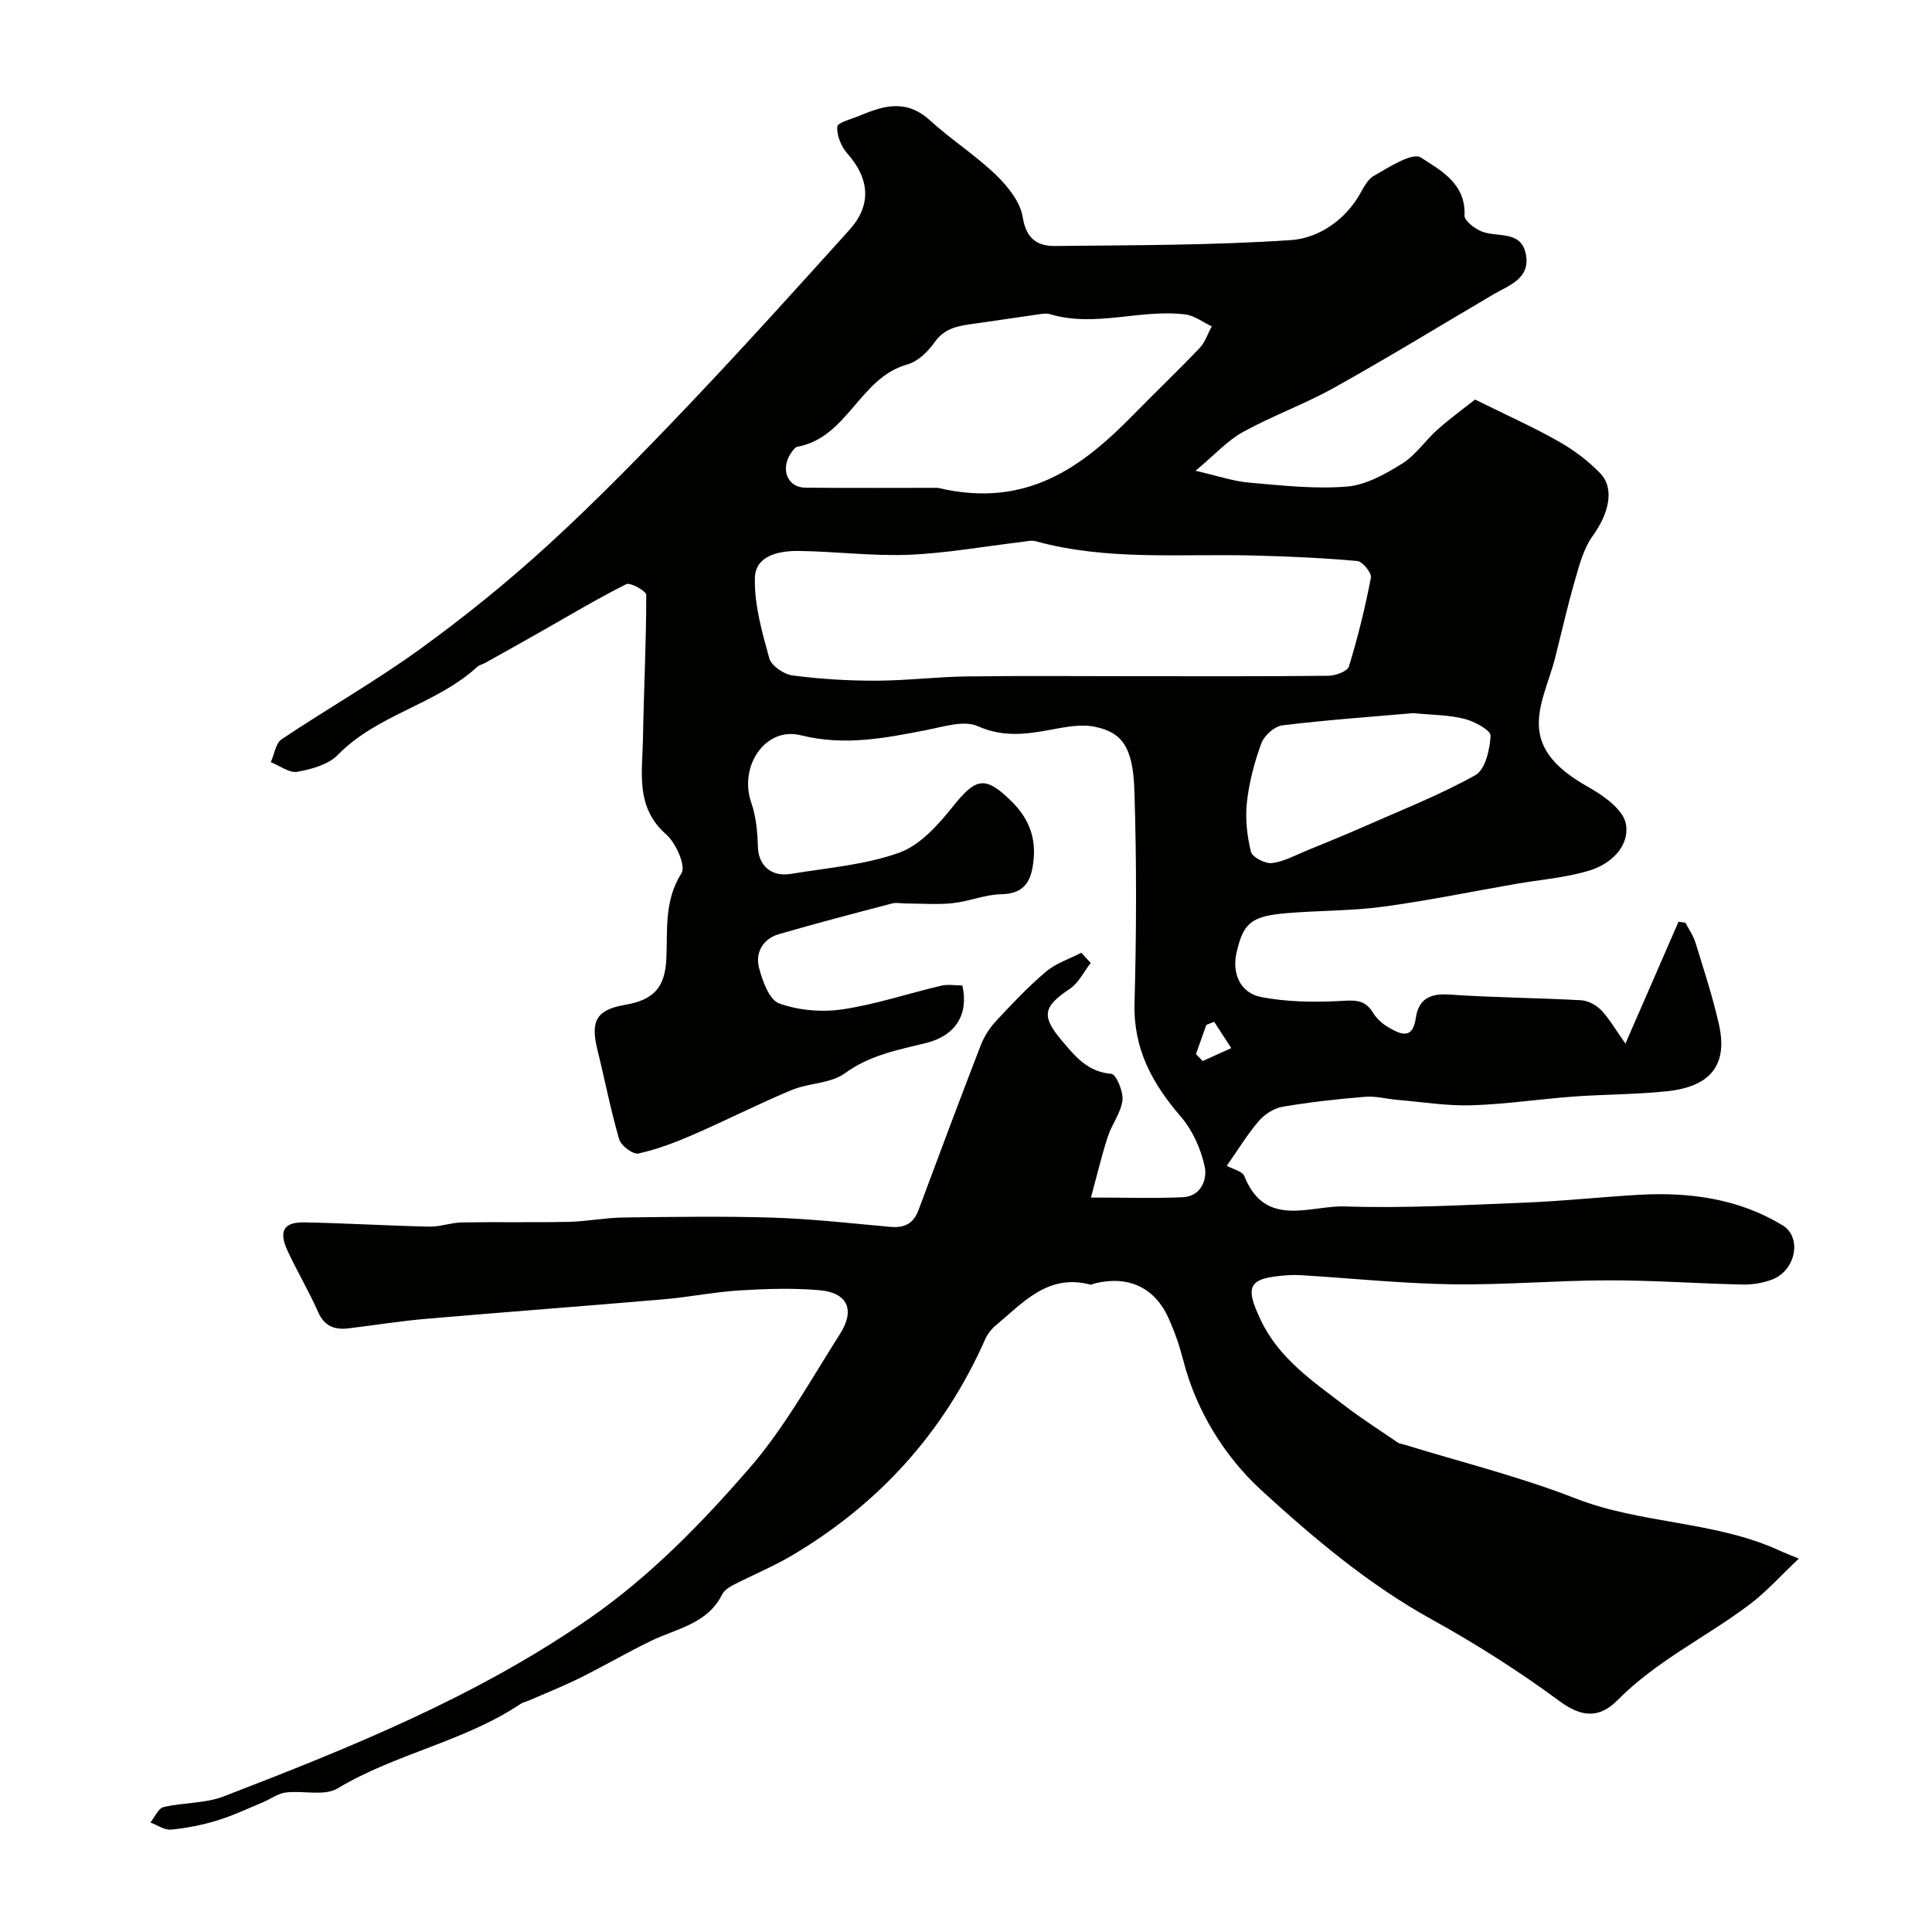 <svg enable-background="new 0 0 400 400" viewBox="0 0 400 400" xmlns="http://www.w3.org/2000/svg"><path d="m225.82 199.37c-1.43 1.82-2.51 4.16-4.34 5.37-5.64 3.74-5.88 5.7-1.55 10.81 2.81 3.32 5.31 6.37 10.17 6.78.98.08 2.51 3.68 2.29 5.48-.32 2.6-2.2 4.96-3.04 7.55-1.24 3.8-2.16 7.71-3.48 12.58 7.2 0 13.13.2 19.03-.07 3.77-.17 5.09-3.71 4.52-6.34-.79-3.66-2.51-7.53-4.95-10.35-5.9-6.84-9.83-14-9.58-23.44.4-14.65.44-29.34-.02-43.99-.29-9.2-2.62-12.12-8.19-13.28-2.9-.6-6.16.06-9.17.62-5.11.95-9.83 1.58-15.06-.74-2.88-1.28-7.12.11-10.64.8-8.62 1.68-17.04 3.33-25.99 1.08-7.36-1.85-12.91 6.42-10.27 13.98 1 2.88 1.28 6.1 1.37 9.18.11 3.73 2.7 6.22 6.81 5.54 7.55-1.25 15.37-1.85 22.47-4.4 4.34-1.56 8.1-5.82 11.16-9.64 4.71-5.88 6.61-6.33 12.01-1.04 3.4 3.33 5.08 7.18 4.64 11.97-.39 4.17-1.52 7.22-6.7 7.32-3.36.06-6.67 1.49-10.06 1.85-3.16.34-6.38.07-9.58.07-1 0-2.06-.25-2.99 0-7.83 2.05-15.66 4.09-23.43 6.35-3.29.96-4.9 3.8-4.11 6.92.7 2.75 2.12 6.67 4.18 7.42 4.03 1.45 8.85 1.86 13.13 1.22 6.89-1.02 13.59-3.29 20.4-4.89 1.41-.33 2.96-.05 4.4-.05 1.35 6.03-1.43 10.43-7.58 11.93-5.83 1.42-11.59 2.5-16.75 6.25-2.95 2.15-7.48 1.99-11.04 3.48-6.87 2.86-13.51 6.26-20.34 9.22-3.68 1.6-7.48 3.06-11.37 3.91-1.11.24-3.58-1.61-3.97-2.93-1.78-6.08-2.97-12.33-4.5-18.49-1.51-6.06-.19-8.33 5.68-9.35 5.91-1.02 8.31-3.54 8.58-9.56.27-6.03-.48-12.02 3.14-17.71.94-1.48-1.15-6.25-3.16-8.01-6.45-5.66-4.94-12.84-4.82-19.79.16-9.94.68-19.87.68-29.81 0-.8-3.29-2.65-4.15-2.22-6.2 3.12-12.16 6.7-18.21 10.13-3.63 2.06-7.27 4.09-10.92 6.13-.57.32-1.28.46-1.74.88-8.51 7.79-20.64 9.8-28.85 18.21-1.97 2.02-5.43 2.96-8.37 3.49-1.66.3-3.65-1.27-5.49-1.99.72-1.62 1-3.91 2.25-4.75 9.48-6.35 19.46-12.01 28.69-18.7 9.28-6.72 18.25-13.99 26.7-21.73 10.04-9.2 19.57-18.99 28.96-28.86 11.27-11.86 22.24-24.02 33.2-36.17 4.64-5.15 4.18-10.6-.45-15.82-1.26-1.43-2.2-3.72-2.08-5.54.05-.85 2.94-1.57 4.59-2.26 1.35-.57 2.72-1.1 4.13-1.49 3.9-1.07 7.26-.51 10.46 2.42 4.34 3.97 9.39 7.19 13.63 11.26 2.47 2.38 5.09 5.62 5.59 8.79.72 4.53 3.07 6.02 6.74 5.98 16.27-.18 32.57-.13 48.78-1.22 5.27-.35 10.52-3.6 13.76-8.65 1.05-1.64 1.9-3.79 3.43-4.66 3.11-1.78 7.97-4.92 9.72-3.79 4.03 2.6 9.36 5.39 9.04 12-.05 1.08 2.1 2.73 3.55 3.31 3.25 1.3 8.2-.32 9.16 4.75.95 5.04-3.49 6.38-6.8 8.32-10.96 6.45-21.81 13.1-32.92 19.29-6.09 3.4-12.75 5.79-18.86 9.16-3.21 1.77-5.8 4.67-9.82 8.03 4.66 1.07 7.84 2.17 11.09 2.45 6.73.59 13.56 1.36 20.24.82 3.95-.32 7.96-2.58 11.46-4.76 2.82-1.76 4.8-4.83 7.36-7.08 2.91-2.56 6.06-4.85 7.73-6.18 6.78 3.36 12.22 5.78 17.37 8.71 3.1 1.76 6.06 3.99 8.53 6.55 3.06 3.17 1.81 8.32-1.57 13.01-1.87 2.6-2.75 6.01-3.66 9.17-1.53 5.29-2.74 10.67-4.09 16.01-1.22 4.83-3.69 9.75-3.35 14.47.43 5.98 5.41 9.6 10.67 12.58 2.99 1.7 6.84 4.55 7.33 7.39.79 4.61-3.11 8.26-7.48 9.6-4.92 1.52-10.19 1.9-15.3 2.79-9.16 1.6-18.28 3.48-27.49 4.72-6.52.88-13.17.78-19.75 1.32-7.54.61-9.19 1.99-10.6 8.21-.98 4.3.76 8.35 5.16 9.19 5.21.99 10.69 1.09 16.02.82 2.95-.15 5.3-.54 7.07 2.4.74 1.23 1.97 2.34 3.23 3.06 2.43 1.4 4.98 2.65 5.63-1.92.56-3.93 2.91-5.17 6.94-4.89 9.08.63 18.2.68 27.29 1.18 1.44.08 3.14.99 4.15 2.05 1.7 1.77 2.94 3.98 5.03 6.93 4.26-9.77 7.63-17.5 10.99-25.23l1.44.21c.7 1.37 1.63 2.67 2.07 4.12 1.72 5.58 3.55 11.15 4.84 16.84 1.91 8.37-1.6 12.96-10.72 13.92-6.41.68-12.9.63-19.34 1.1-7.04.52-14.06 1.59-21.11 1.81-5.07.16-10.16-.68-15.24-1.11-2.29-.19-4.59-.83-6.84-.65-5.71.46-11.41 1.1-17.05 2.06-1.78.3-3.73 1.53-4.92 2.92-2.42 2.82-4.37 6.04-6.65 9.3 1.26.71 3.22 1.12 3.63 2.14 4.31 10.9 13.62 6.04 20.82 6.28 12.41.41 24.87-.3 37.29-.79 7.87-.31 15.72-1.17 23.59-1.62 10.46-.59 20.61.78 29.72 6.31 4.09 2.48 2.76 9.31-2.09 11.21-1.93.75-4.15 1.1-6.23 1.06-9.27-.2-18.54-.89-27.8-.87-10.77.02-21.54.98-32.3.82-10.38-.16-20.74-1.23-31.11-1.88-1-.06-2-.06-3 .01-8.06.56-8.9 2.13-5.49 9.29 3.78 7.96 10.79 12.67 17.43 17.75 3.56 2.72 7.35 5.14 11.06 7.67.26.17.63.17.95.27 11.91 3.67 24.09 6.68 35.67 11.2 13.72 5.36 28.85 4.66 42.28 10.81 1.16.53 2.35.98 4.01 1.67-3.61 3.39-6.66 6.84-10.26 9.55-8.97 6.74-19.26 11.64-27.28 19.76-3.74 3.79-7.39 3.61-12.04.18-8.38-6.18-17.24-11.82-26.36-16.86-13.11-7.23-24.51-16.87-35.31-26.75-7.48-6.85-13.46-16.28-16.18-26.87-.77-2.98-1.78-5.93-3.04-8.74-2.88-6.43-8.36-8.93-15.28-7.25-.32.08-.67.32-.94.25-8.76-2.31-13.92 3.72-19.6 8.48-.89.74-1.69 1.76-2.16 2.82-8.49 19.2-21.9 34.03-39.89 44.71-3.97 2.36-8.29 4.12-12.4 6.25-.85.44-1.8 1.12-2.2 1.93-3.07 6.12-9.44 7.01-14.77 9.61-4.93 2.4-9.68 5.17-14.59 7.61-3.45 1.71-7.04 3.14-10.57 4.68-.59.26-1.26.38-1.79.73-11.69 7.82-25.86 10.27-37.9 17.5-2.74 1.64-7.13.38-10.71.84-1.68.22-3.22 1.41-4.85 2.08-3.1 1.28-6.16 2.74-9.35 3.71-3.1.94-6.33 1.59-9.55 1.89-1.37.13-2.85-.95-4.27-1.47.9-1.11 1.62-2.93 2.72-3.19 4.09-.98 8.59-.72 12.44-2.21 26.26-10.12 52.34-20.63 75.69-36.83 12.58-8.73 23.17-19.63 33.07-31.01 7.32-8.42 12.83-18.45 18.87-27.94 3.17-4.98 1.52-8.53-4.27-9.03-5.48-.47-11.06-.29-16.56.05-5.22.32-10.39 1.38-15.61 1.83-16.39 1.41-32.79 2.63-49.18 4.04-5.37.46-10.7 1.32-16.05 1.97-2.87.35-5.05-.32-6.39-3.35-1.91-4.34-4.37-8.44-6.36-12.75-1.86-4.05-.76-5.92 3.54-5.83 8.6.17 17.2.69 25.8.88 2.26.05 4.52-.83 6.79-.87 7.36-.13 14.72.04 22.08-.12 3.77-.08 7.53-.85 11.29-.9 10.36-.13 20.74-.29 31.09.03 8.1.26 16.17 1.19 24.25 1.91 2.83.25 4.75-.61 5.8-3.43 4.25-11.43 8.53-22.86 12.93-34.23.7-1.81 1.85-3.57 3.18-5 3.29-3.53 6.62-7.08 10.3-10.18 2.07-1.75 4.86-2.64 7.33-3.92.61.7 1.27 1.41 1.93 2.12zm8.77-59.37c13.49 0 26.97.06 40.46-.09 1.48-.02 3.93-.92 4.24-1.94 1.84-6.03 3.35-12.18 4.54-18.37.19-.99-1.73-3.35-2.82-3.45-7.06-.64-14.15-.94-21.24-1.13-15.14-.42-30.41 1.14-45.32-2.96-.9-.25-1.97.03-2.95.15-7.8.92-15.57 2.34-23.39 2.65-7.57.3-15.18-.7-22.77-.79-4.04-.05-8.93.93-9.05 5.58-.14 5.53 1.48 11.2 2.98 16.63.43 1.56 3.01 3.33 4.8 3.56 5.71.75 11.5 1.1 17.26 1.09 6.26-.01 12.52-.8 18.79-.88 11.49-.16 22.98-.05 34.47-.05zm-40.42-39c18.37 4.37 29.88-4.31 40.5-15.15 4.54-4.64 9.24-9.11 13.71-13.81 1.14-1.2 1.68-2.97 2.5-4.47-1.82-.85-3.58-2.23-5.47-2.47-9.32-1.16-18.67 2.76-28.04-.06-.75-.23-1.66-.06-2.48.06-4.36.61-8.71 1.3-13.07 1.9-3.18.43-6.18.8-8.33 3.87-1.36 1.94-3.48 3.99-5.65 4.59-9.87 2.73-12.35 15.14-22.74 17.03-.53.1-1.02.85-1.38 1.39-2.19 3.32-.66 7.06 3.03 7.09 9.75.09 19.5.03 27.42.03zm98.39 46.65c-8.79.77-17.96 1.41-27.07 2.53-1.62.2-3.75 2.1-4.34 3.7-1.44 3.92-2.53 8.08-2.99 12.23-.37 3.36.02 6.93.83 10.23.28 1.13 2.95 2.52 4.35 2.35 2.49-.29 4.86-1.64 7.25-2.61 4.06-1.66 8.12-3.31 12.12-5.08 7.65-3.38 15.49-6.45 22.76-10.52 2.04-1.14 3-5.32 3.14-8.16.06-1.12-3.35-2.98-5.43-3.49-3.27-.83-6.78-.81-10.62-1.18zm-44.95 70.59c.46.48.93.96 1.39 1.44 1.97-.89 3.95-1.78 5.92-2.68-1.18-1.82-2.36-3.63-3.54-5.45-.54.21-1.08.43-1.62.64-.71 2.02-1.43 4.04-2.15 6.05z" fill="#010100"/></svg>